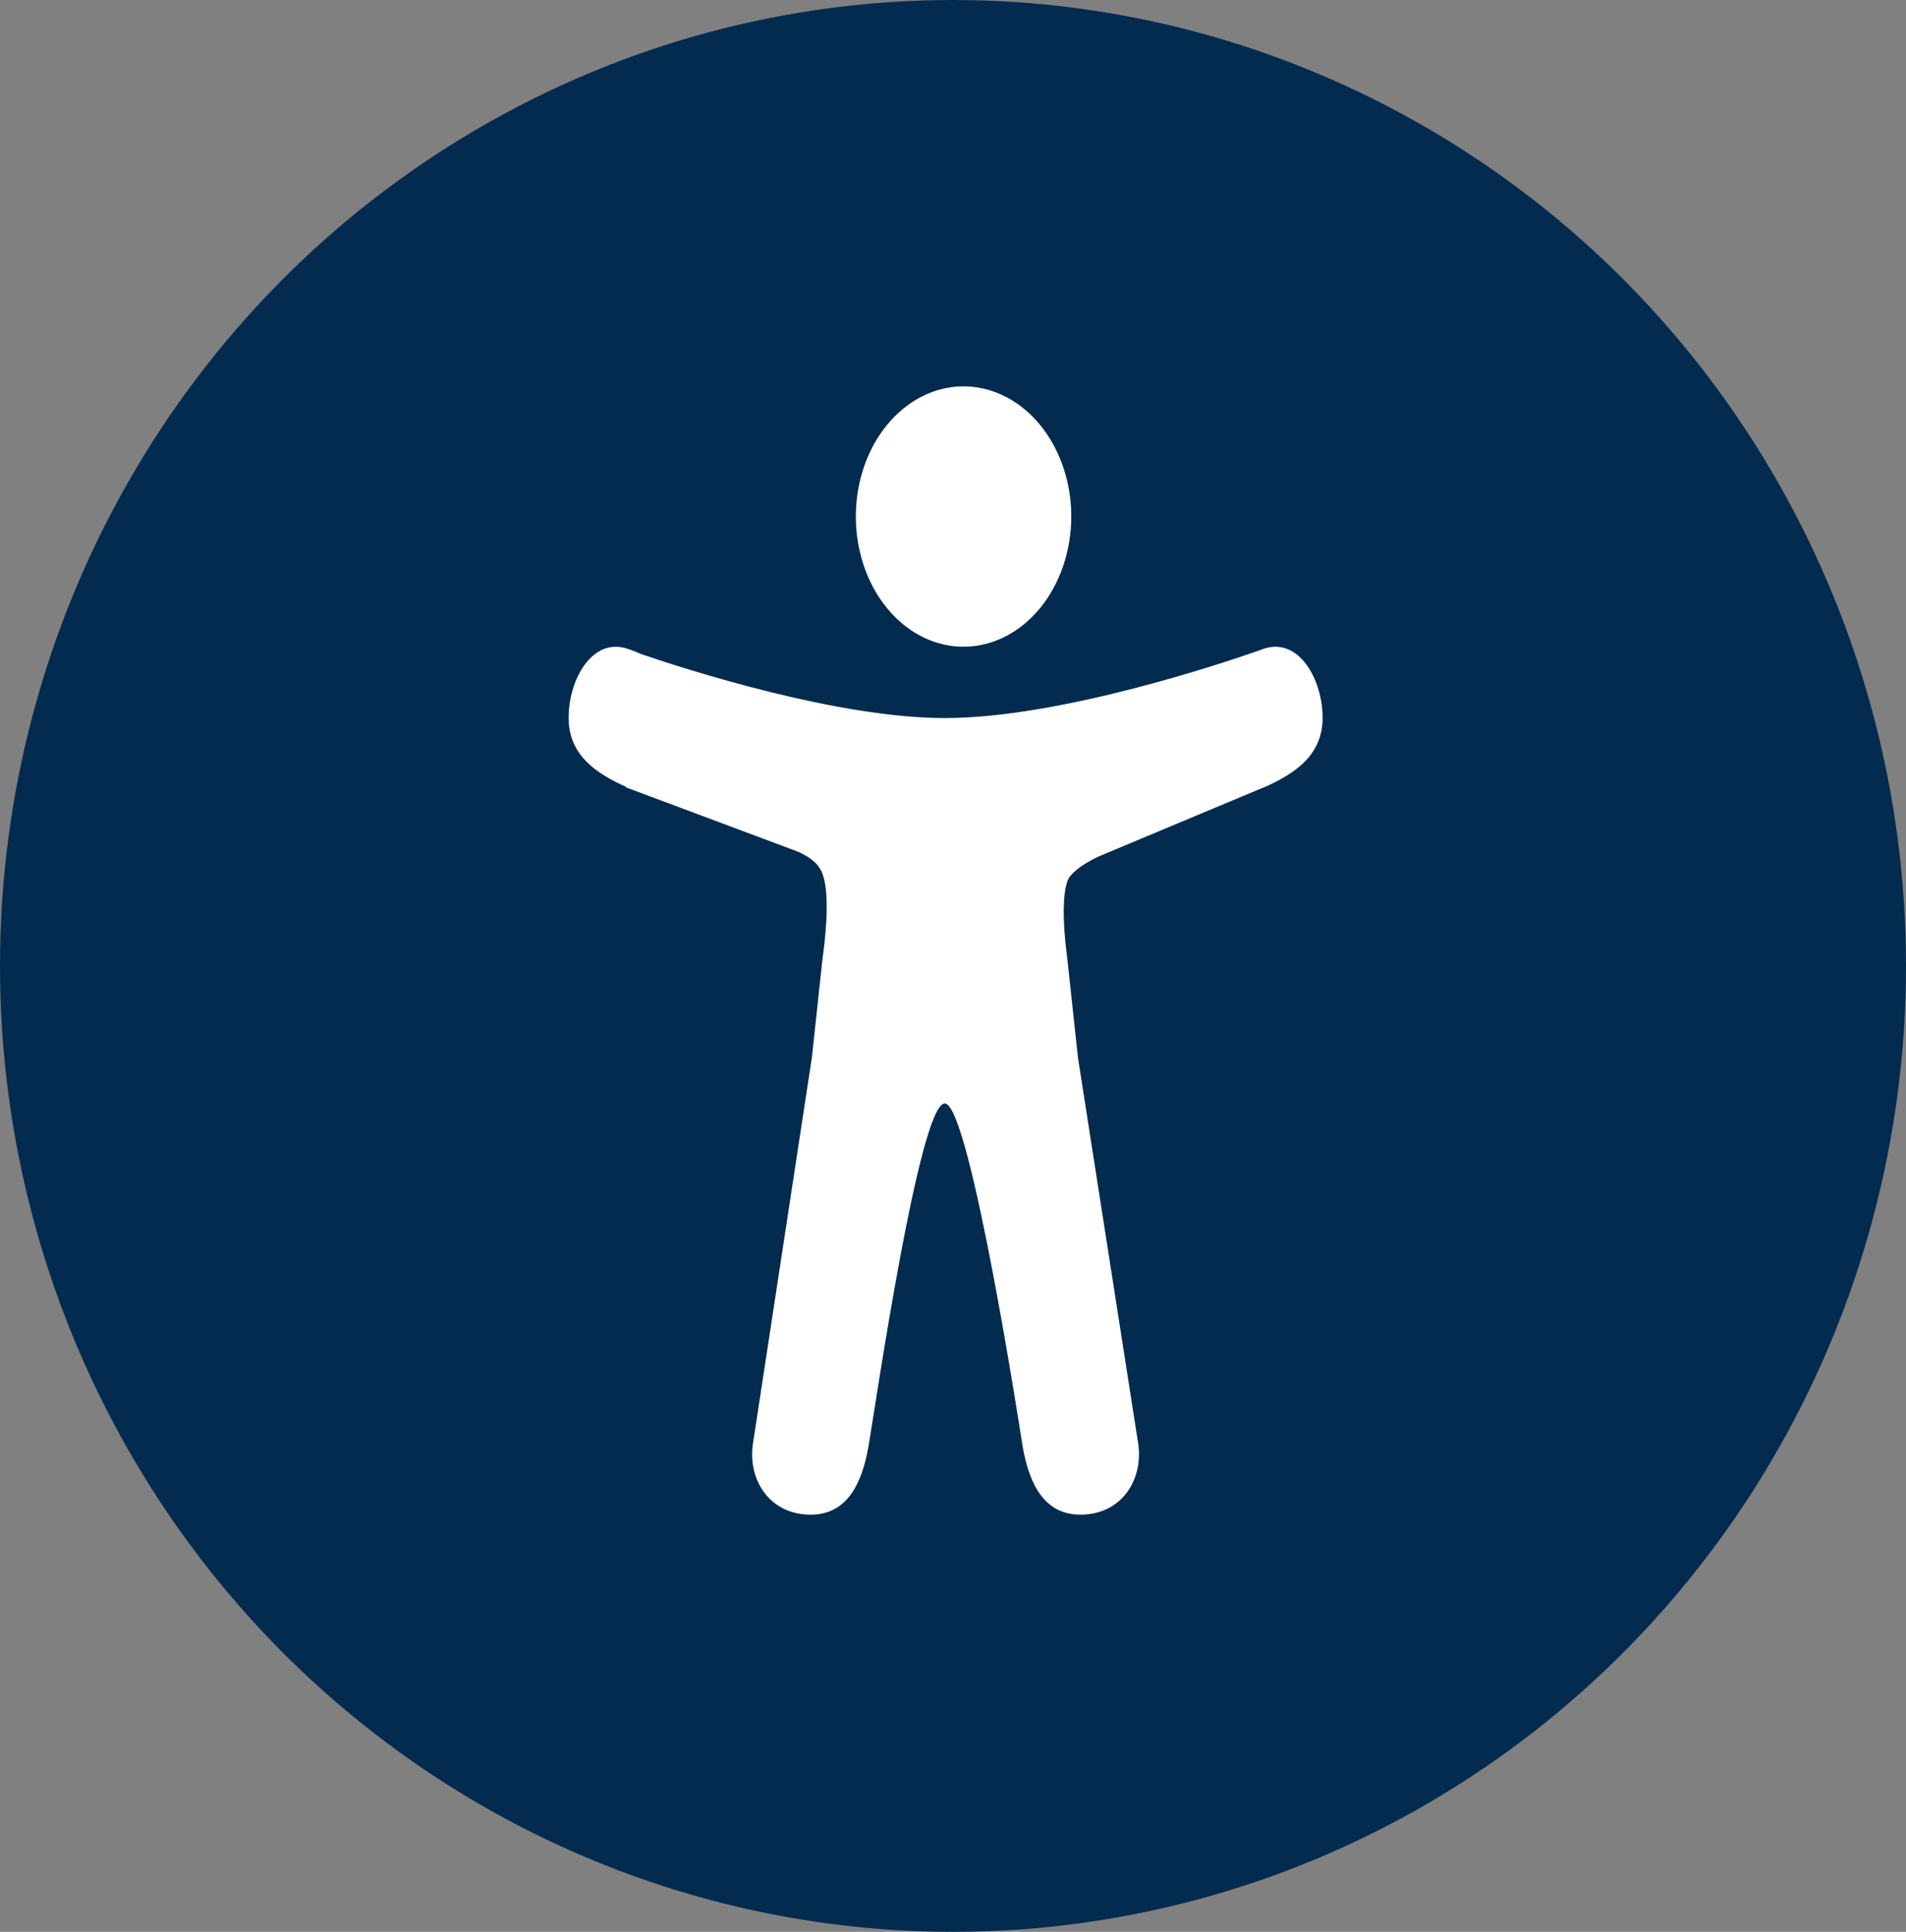 <svg width="74" height="75" viewBox="0 0 74 75" fill="none" xmlns="http://www.w3.org/2000/svg">
<rect x="0" y="0" width="74" height="75" fill="#808080" stroke="none"/>
<ellipse cx="37" cy="37.5" rx="37" ry="37.5" fill="#032B4F"/>
<path d="M37.41 25.108C36.583 25.108 35.774 24.812 35.087 24.257C34.399 23.701 33.863 22.912 33.546 21.988C33.23 21.065 33.147 20.049 33.308 19.068C33.47 18.088 33.868 17.187 34.453 16.48C35.038 15.774 35.783 15.292 36.594 15.097C37.405 14.902 38.246 15.002 39.01 15.385C39.775 15.767 40.428 16.415 40.887 17.246C41.347 18.077 41.592 19.055 41.592 20.054C41.591 21.394 41.15 22.679 40.366 23.627C39.582 24.574 38.519 25.107 37.41 25.108Z" fill="white"/>
<path d="M49.099 25.176L49.067 25.186L49.038 25.197C48.967 25.22 48.897 25.246 48.826 25.272C47.517 25.732 41.161 27.877 36.683 27.877C32.522 27.877 26.74 26.023 24.891 25.394C24.707 25.309 24.519 25.236 24.328 25.177C22.991 24.755 22.076 26.381 22.076 27.867C22.076 29.339 23.181 30.04 24.296 30.543V30.566L30.997 33.071C31.682 33.386 31.865 33.707 31.954 33.985C32.245 34.877 32.013 36.643 31.93 37.26L31.522 41.05L29.257 55.892C29.25 55.933 29.244 55.974 29.238 56.016L29.222 56.123C29.058 57.484 29.893 58.804 31.474 58.804C32.853 58.804 33.462 57.664 33.726 56.113C33.99 54.562 35.696 42.84 36.681 42.84C37.667 42.84 39.696 56.113 39.696 56.113C39.96 57.664 40.569 58.804 41.948 58.804C43.533 58.804 44.367 57.478 44.2 56.113C44.186 55.998 44.168 55.884 44.147 55.771L41.85 41.052L41.443 37.261C41.148 35.053 41.385 34.324 41.465 34.153C41.468 34.149 41.469 34.145 41.471 34.14C41.547 33.972 41.893 33.594 42.701 33.231L48.984 30.602C49.023 30.59 49.061 30.576 49.098 30.559C50.224 30.053 51.35 29.354 51.35 27.869C51.35 26.384 50.436 24.755 49.099 25.176Z" fill="white"/>
</svg>
